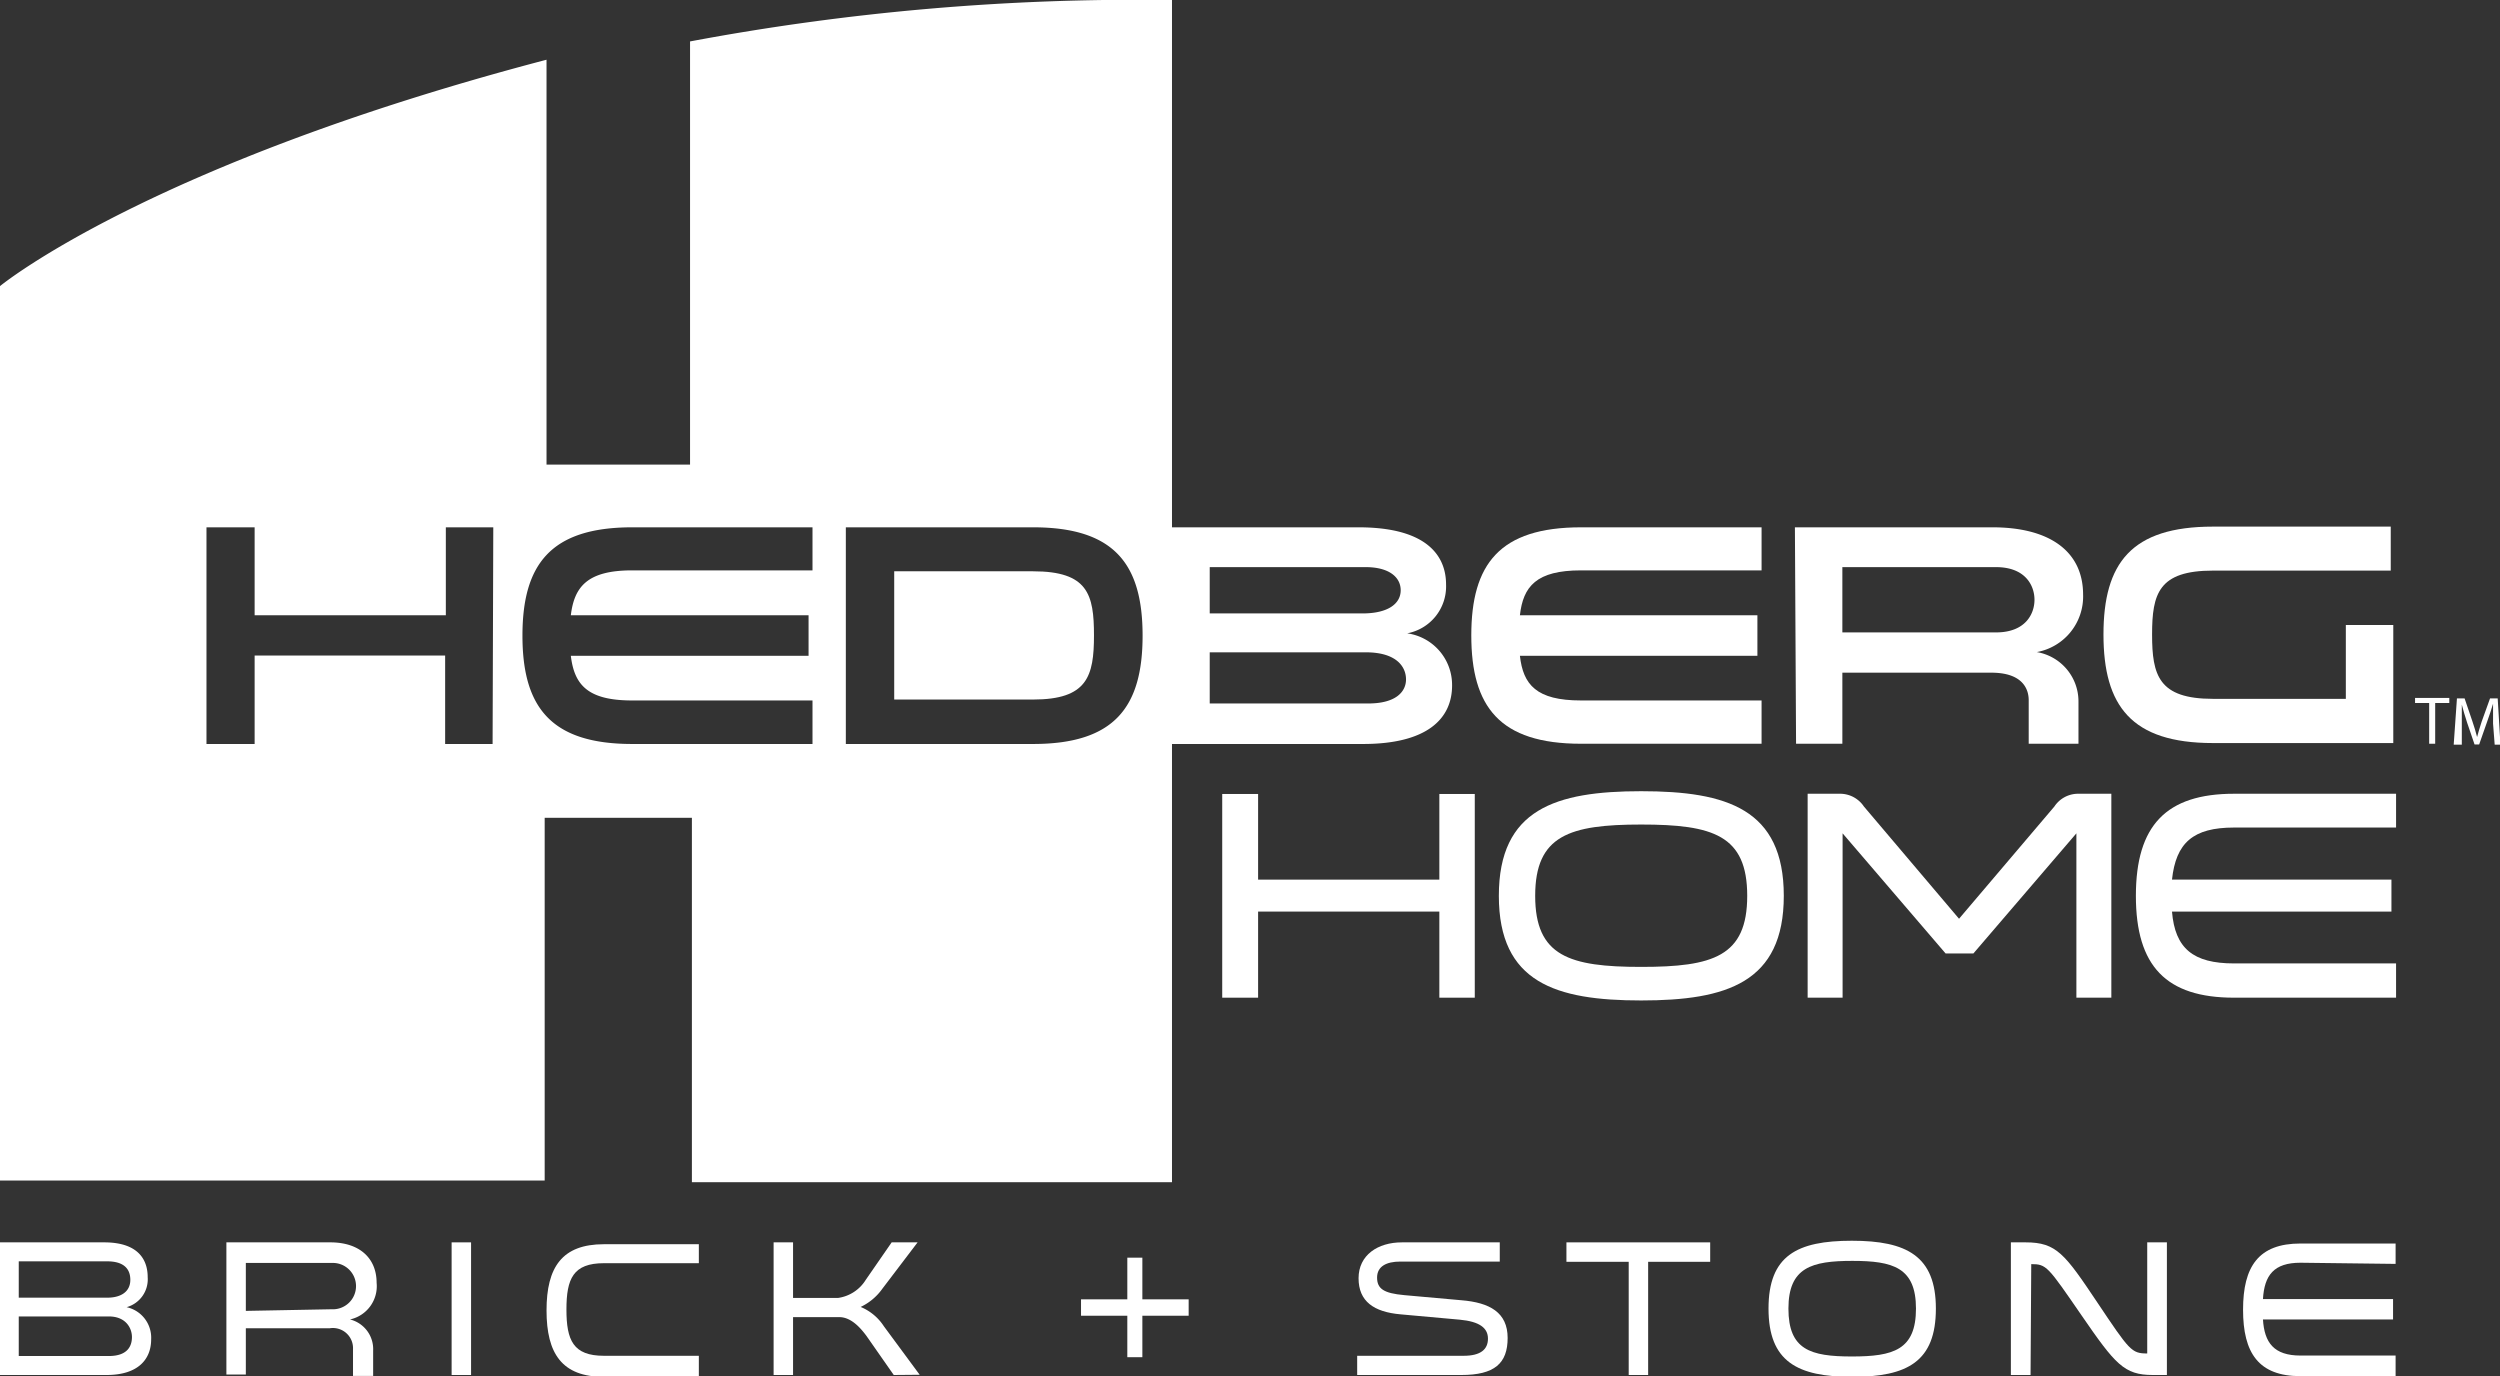 <svg id="Layer_1" data-name="Layer 1" xmlns="http://www.w3.org/2000/svg" viewBox="0 0 108 59.46"><rect x="0" y="0" width="108" height="59.46" fill="#333333" stroke="none"/><defs><style>.cls-1{fill:#fff;}</style></defs><path class="cls-1" d="M5.47,56.47a1.35,1.35,0,0,1,1.06,1.39c0,.85-.55,1.54-1.93,1.54H0V53.67H4.5c1.65,0,1.88.94,1.88,1.5A1.25,1.25,0,0,1,5.47,56.47Zm-.84-.41c.61,0,1-.27,1-.77s-.31-.8-1-.8H.81v1.57Zm-3.82.81v1.71H4.7c.83,0,1-.45,1-.82s-.25-.89-1-.89Z"/><path class="cls-1" d="M9.78,53.67h4.49c1.27,0,2,.69,2,1.75A1.47,1.47,0,0,1,15.12,57a1.32,1.32,0,0,1,1,1.34v1.1h-.87V58.28a.87.87,0,0,0-1-.9H10.62v2H9.78Zm4.55,2.89a1,1,0,0,0,1.05-1,1,1,0,0,0-1.05-1H10.62v2.07Z"/><path class="cls-1" d="M20.35,53.67V59.4h-.84V53.67Z"/><path class="cls-1" d="M30.19,54.57h-4.1c-1.33,0-1.62.67-1.62,2s.29,2,1.62,2h4.1v.91h-4.1c-1.81,0-2.48-1-2.48-2.87s.67-2.86,2.48-2.86h4.1Z"/><path class="cls-1" d="M38.61,59.4l-1.18-1.69c-.21-.28-.63-.81-1.17-.81h-2v2.5h-.84V53.67h.84v2.4h1.95a1.68,1.68,0,0,0,1.19-.78l1.12-1.62h1.12l-1.52,2a2.42,2.42,0,0,1-.94.79,2.19,2.19,0,0,1,1,.83l1.55,2.1Z"/><path class="cls-1" d="M63.23,58.57c.74,0,1.05-.28,1.05-.74s-.36-.74-1.22-.82l-2.55-.23c-1.16-.1-1.82-.56-1.82-1.56s.83-1.55,1.87-1.55h4.23v.83h-4.3c-.6,0-1,.21-1,.69s.28.68,1.18.76l2.46.22c1.23.1,2,.53,2,1.63s-.57,1.6-2,1.6H58.63v-.83Z"/><path class="cls-1" d="M70.36,59.4V54.51H67.67v-.84h6.21v.84H71.2V59.4Z"/><path class="cls-1" d="M83.63,56.53c0,2.29-1.23,2.95-3.61,2.95s-3.62-.66-3.62-2.95S77.63,53.6,80,53.6,83.63,54.26,83.63,56.53Zm-.86,0c0-1.78-1-2.06-2.75-2.06s-2.76.28-2.76,2.06S78.21,58.6,80,58.6,82.77,58.32,82.77,56.53Z"/><path class="cls-1" d="M87.72,59.4h-.85V53.67h.64c1.33,0,1.69.5,3.09,2.59s1.48,2.21,2.16,2.21h0v-4.8h.85V59.4H93c-1.24,0-1.62-.46-3.08-2.58s-1.51-2.21-2.17-2.21h0Z"/><path class="cls-1" d="M99.38,54.55c-1.15,0-1.56.54-1.62,1.57h5.62V57H97.76c.06,1,.47,1.56,1.62,1.56h4.11v.89H99.38c-1.81,0-2.48-1-2.48-2.87s.67-2.86,2.48-2.86h4.11v.88Z"/><path class="cls-1" d="M51.35,56.84h-2v1.79h-.65V56.84h-2v-.71h2v-1.8h.65v1.8h2Z"/><polygon class="cls-1" points="63.71 34.3 63.71 43.1 62.18 43.1 62.18 39.38 54.35 39.38 54.35 43.1 52.8 43.1 52.8 34.3 54.35 34.3 54.35 38 62.18 38 62.18 34.3 63.71 34.3"/><path class="cls-1" d="M70.9,34.18c-3.69,0-6.15.77-6.15,4.52s2.46,4.52,6.15,4.52,6.16-.77,6.16-4.52S74.6,34.18,70.9,34.18Zm0,7.59c-3.1,0-4.58-.46-4.58-3.07s1.48-3.08,4.58-3.08,4.58.46,4.58,3.08S74,41.77,70.9,41.77Z"/><path class="cls-1" d="M91.21,34.29V43.1H89.7V36l-4.45,5.19h-1.2l0,0L79.6,36V43.1H78.09V34.29h1.43a1.24,1.24,0,0,1,1,.55l4.11,4.85,4.12-4.85a1.23,1.23,0,0,1,1-.55Z"/><path class="cls-1" d="M93.83,38h9.48v1.38H93.83c.13,1.59.91,2.24,2.68,2.24h7V43.1h-7c-2.93,0-4.24-1.36-4.24-4.4s1.31-4.41,4.24-4.41h7v1.46h-7C94.74,35.75,94,36.41,93.83,38Z"/><path class="cls-1" d="M103.39,27v5.1H95.6c-3.53,0-4.73-1.61-4.73-4.69s1.2-4.66,4.73-4.66h7.68v1.9H95.6c-2.35,0-2.63,1-2.63,2.76s.28,2.78,2.63,2.78h5.74V27Z"/><path class="cls-1" d="M104.94,30.37h-.61v-.22h1.48v.22h-.61v1.76h-.26Z"/><path class="cls-1" d="M107.7,31.26c0-.28,0-.61,0-.86h0c-.07.24-.15.48-.25.76l-.35,1h-.2l-.32-.94c-.09-.28-.17-.54-.23-.78h0c0,.25,0,.58,0,.88l0,.85H106l.14-2h.33l.34,1c.08.24.15.46.2.67h0c.05-.2.12-.42.2-.67l.36-1h.33l.12,2h-.25Z"/><path class="cls-1" d="M44.63,24.68h-6v5.54h6c2.34,0,2.63-1,2.63-2.77S47,24.68,44.63,24.68Z"/><path class="cls-1" d="M60.79,27.36a2.06,2.06,0,0,0,1.68-2.1c0-.7-.23-2.48-3.78-2.48H50.63V0A104.79,104.79,0,0,0,29.81,1.79V20.07h-6.2V2.58C6.36,7.11,0,12.36,0,12.36V51H23.53V35.33h6.36V51.07H50.63V32.14h8.26c2.72,0,3.84-1.06,3.84-2.53A2.25,2.25,0,0,0,60.79,27.36ZM21.28,32.14H19.23V28.32H11v3.82H8.92V22.78H11v3.8h8.26v-3.8h2.05Zm13.82-7.5H27.31c-1.93,0-2.5.7-2.65,1.94H34.93v1.75H24.66c.15,1.25.72,1.93,2.65,1.93H35.1v1.88H27.31c-3.52,0-4.74-1.6-4.74-4.68s1.22-4.68,4.74-4.68H35.1Zm9.53,7.5H36.54V22.78h8.09c3.52,0,4.73,1.6,4.73,4.68S48.15,32.14,44.63,32.14Zm7.63-7.64H59c1,0,1.51.43,1.51,1s-.53,1-1.65,1H52.26Zm6.85,5.89H52.26V28.18H59c1.36,0,1.74.65,1.74,1.17S60.32,30.39,59.11,30.39Z"/><path class="cls-1" d="M68.3,24.64c-1.93,0-2.5.69-2.64,1.94H75.92v1.75H65.66c.14,1.25.71,1.93,2.64,1.93h7.8v1.87H68.3c-3.52,0-4.74-1.6-4.74-4.68s1.22-4.67,4.74-4.67h7.8v1.86Z"/><path class="cls-1" d="M77.54,22.78h8.54c2.41,0,3.91,1,3.91,2.91a2.44,2.44,0,0,1-2,2.48,2.16,2.16,0,0,1,1.8,2.12v1.84H87.64V30.25c0-.52-.3-1.19-1.61-1.19H79.59v3.07h-2Zm8.69,4.54c1.27,0,1.66-.8,1.66-1.41s-.39-1.41-1.66-1.41H79.59v2.82Z"/></svg>